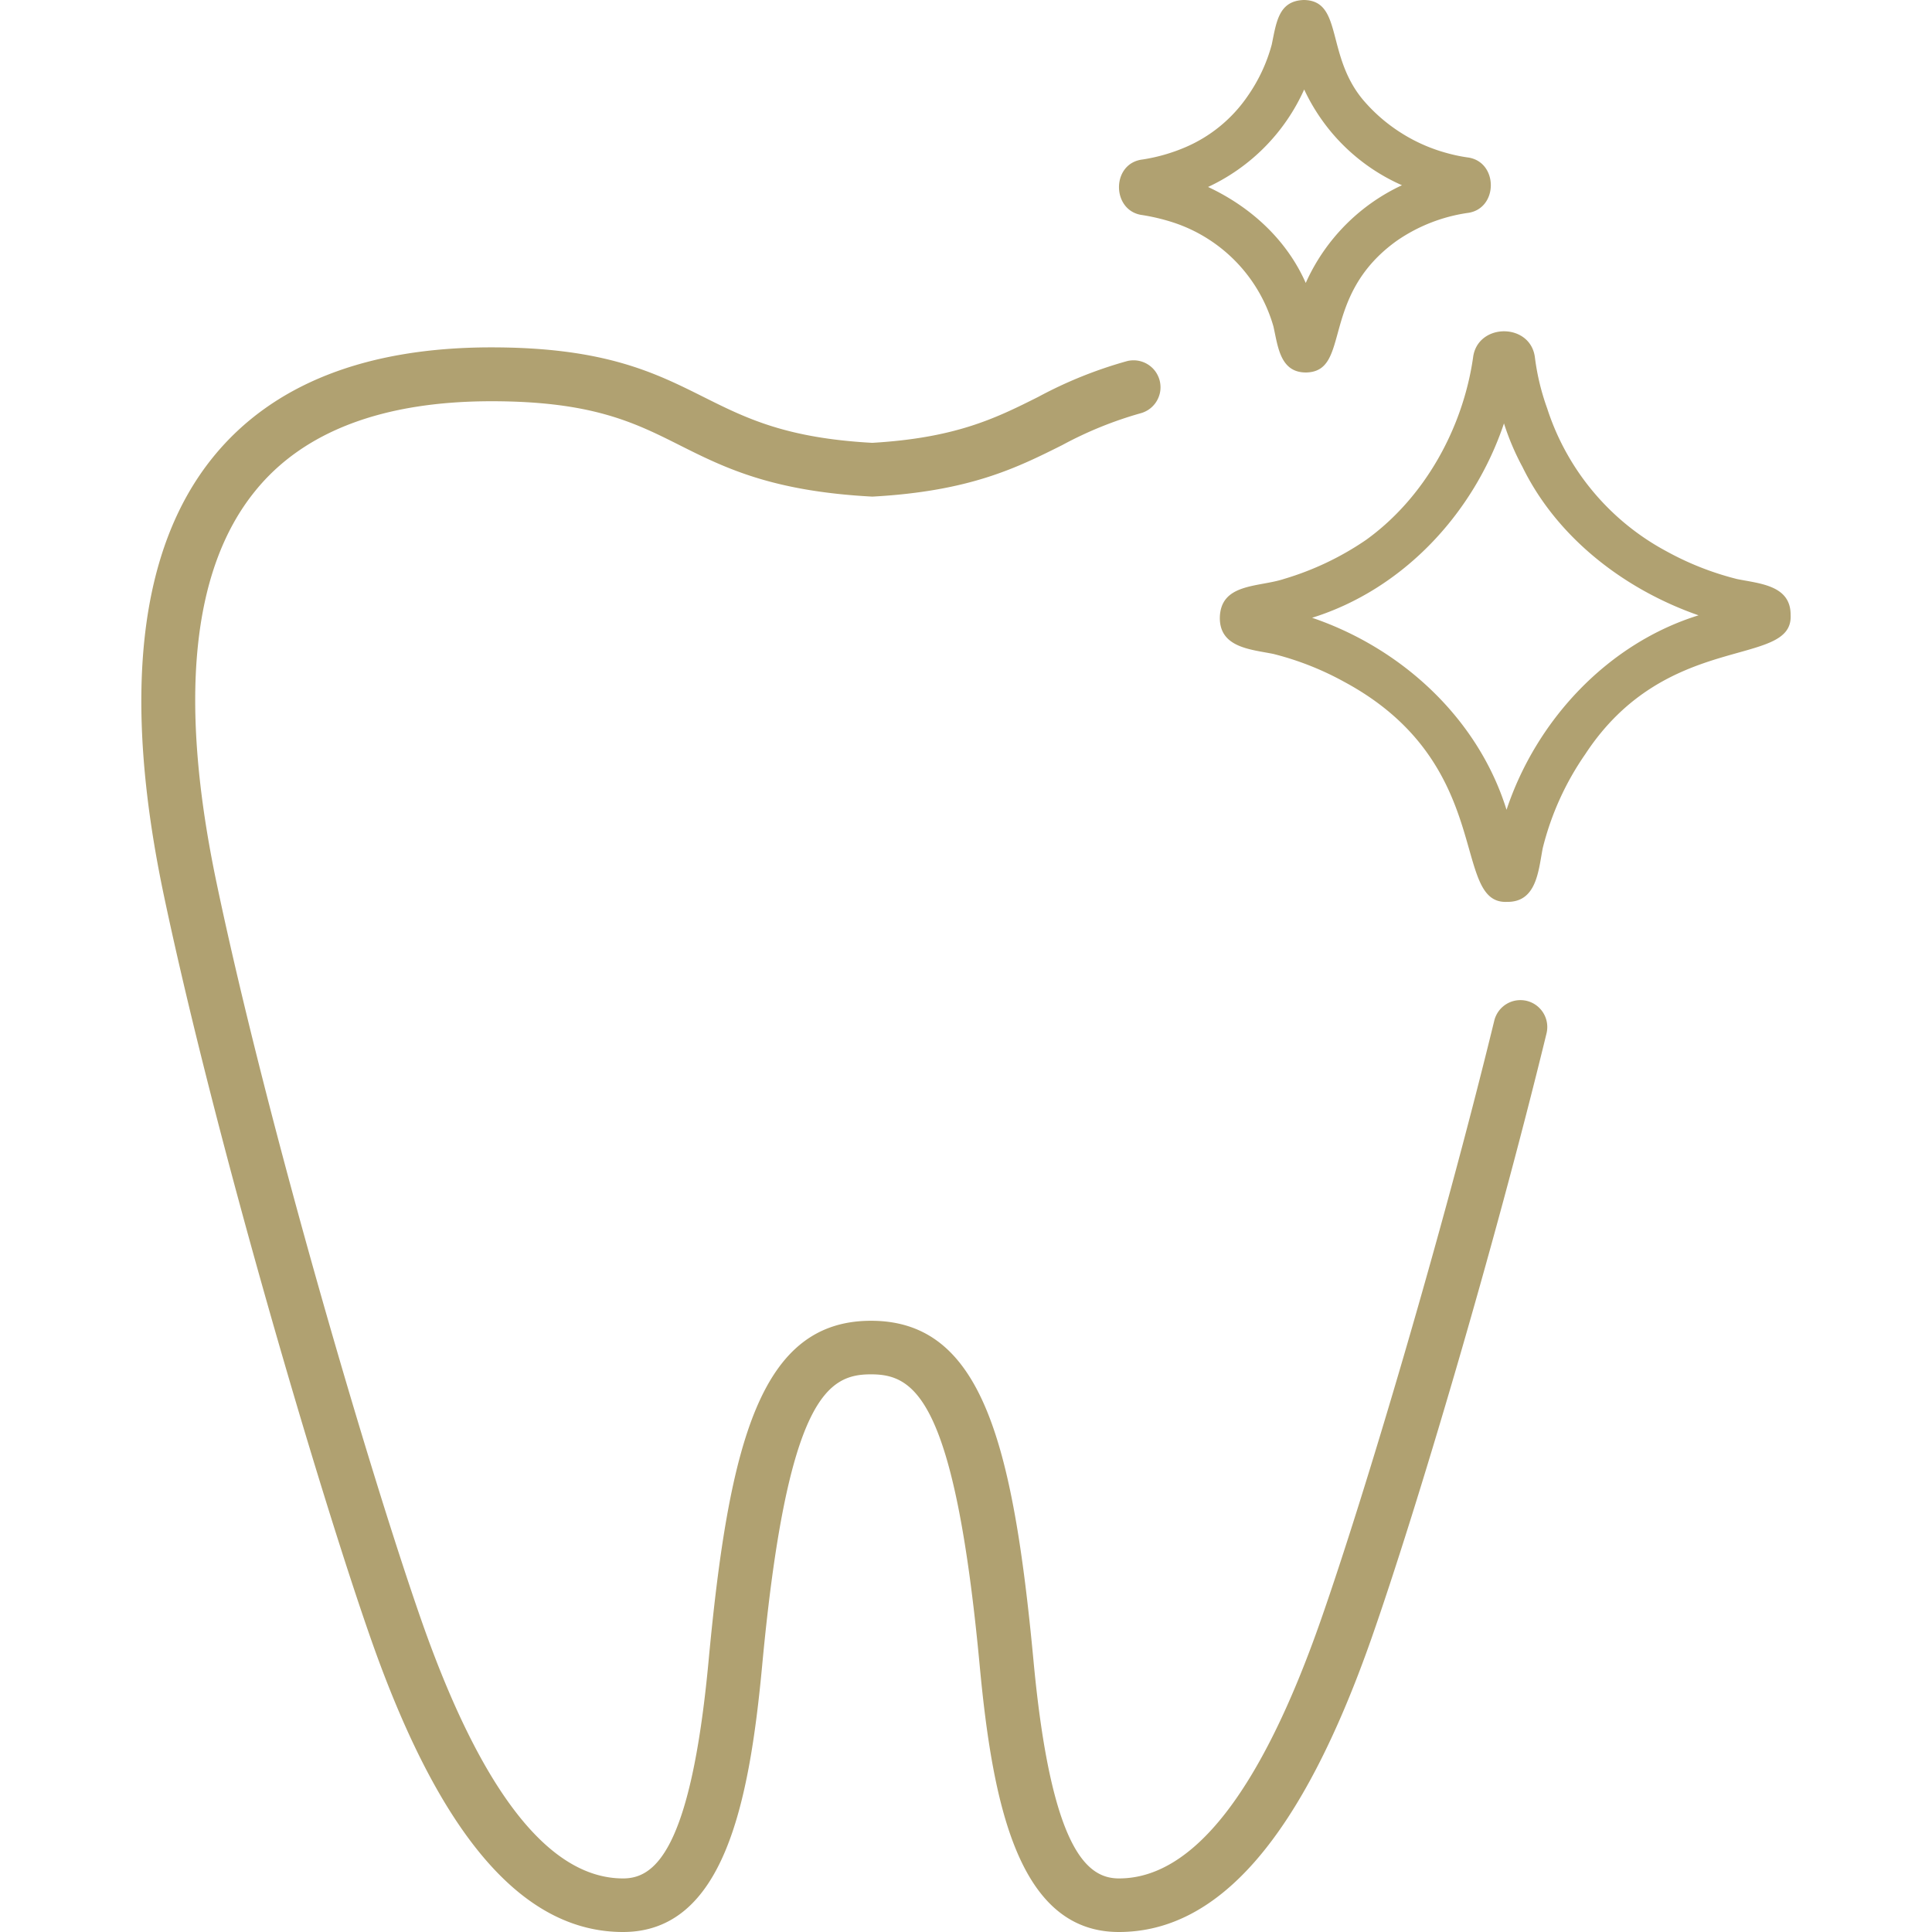 <svg preserveAspectRatio="xMidYMid meet" data-bbox="29.114 0.027 320.128 374.993" height="500" viewBox="29.114 0.027 320.128 374.993" width="500" xmlns="http://www.w3.org/2000/svg" data-type="color" role="presentation" aria-hidden="true" aria-label="">
    <g>
        <path d="M218.844 375.02c-19.492 0-24.492-24.848-27.004-51.665-4.883-52.246-12.77-56.574-21.113-56.574-8.34 0-16.247 4.328-21.118 56.574-2.515 26.836-7.511 51.665-27 51.665-19.484 0-35.558-18.645-48.984-57.016-9.996-28.543-30.04-96.328-40.14-144.2-8.122-38.609-4.919-67.218 9.558-85.054 11.469-14.133 29.625-21.3 54.023-21.3 21.934 0 31.707 4.894 41.18 9.632 8.2 4.102 15.95 7.98 32.738 8.898 16.246-.957 23.97-4.777 32.18-8.898a83.514 83.514 0 0 1 17.2-6.945c.331-.09.671-.145 1.015-.164a5.138 5.138 0 0 1 2.02.273c.324.11.636.25.933.426a5.218 5.218 0 0 1 1.531 1.348c.207.273.387.566.535.875.153.304.274.625.36.957a5.309 5.309 0 0 1 .129 2.04c-.047.338-.125.67-.239.995a5.218 5.218 0 0 1-1.773 2.465 5.145 5.145 0 0 1-.875.535 4.996 4.996 0 0 1-.96.36 74.358 74.358 0 0 0-15.192 6.175c-8.805 4.402-17.91 8.96-36.852 9.996-19.523-1.035-28.672-5.594-37.434-9.996-8.761-4.406-17.019-8.516-36.488-8.516-21.082 0-36.535 5.867-45.87 17.43-12.423 15.289-14.888 40.93-7.434 76.3 9.976 47.47 29.816 114.63 39.726 142.966 11.621 33.191 24.77 50.02 39.125 50.02 5.887 0 13.094-4.778 16.59-42.185 3.996-42.84 10.207-66.054 31.535-66.054 21.332 0 27.524 23.215 31.54 66.055 3.495 37.386 10.702 42.183 16.597 42.183 14.336 0 27.496-16.828 39.125-50.02 8.601-24.538 23.539-74.816 33.707-116.476a5.25 5.25 0 0 1 .86-1.844c.202-.277.429-.531.683-.761.25-.23.523-.438.816-.614a5.138 5.138 0 0 1 1.914-.699 5.353 5.353 0 0 1 2.035.086 5.294 5.294 0 0 1 1.845.86 5.287 5.287 0 0 1 1.378 1.503 5.261 5.261 0 0 1 .695 1.91 5.314 5.314 0 0 1-.085 2.036c-10.227 41.964-25.31 92.699-33.985 117.449-13.465 38.324-29.492 56.969-49.027 56.969Zm0 0" fill="#b0a171" data-color="1"/>
        <path d="M294.14 175.078c-10.921.418-2.035-26.863-31.593-42.73a57.34 57.34 0 0 0-13.723-5.399c-4.375-.879-10.398-1.215-10.379-6.996.118-6.766 7.485-5.926 12.426-7.547a56.684 56.684 0 0 0 15.95-7.582c11.417-8.215 18.796-21.719 20.773-35.36.804-6.82 11.21-6.87 12.015 0a45.817 45.817 0 0 0 2.38 9.845 47.78 47.78 0 0 0 3.667 8.476 47.846 47.846 0 0 0 5.215 7.625 48.193 48.193 0 0 0 14.254 11.613 57.177 57.177 0 0 0 13.723 5.399c4.406.89 10.437 1.207 10.386 6.996.516 10.379-24.054 2.867-39.851 26.98a55.34 55.34 0 0 0-8.266 18.262c-.84 4.387-1.176 10.52-6.976 10.418Zm-37.785-55.144c17.536 5.964 32.262 19.648 37.739 37.273 5.8-17.441 19.687-32.293 37.27-37.75-14.438-5.027-27.466-15.098-34.153-28.754a49.001 49.001 0 0 1-3.613-8.496c-5.868 17.488-19.61 32.223-37.243 37.727Zm86.43 2.265Zm0 0Zm-97.832-5.008Zm0 0" fill="#b0a171" data-color="1"/>
        <path d="M255.16 72.324c-5.027 0-5.43-5.054-6.308-8.926a29.666 29.666 0 0 0-2.844-6.707 29.881 29.881 0 0 0-10.047-10.41 29.725 29.725 0 0 0-6.602-3.086 39.73 39.73 0 0 0-5.886-1.414c-6.09-.715-6.176-10.09 0-10.8a34.44 34.44 0 0 0 8.218-2.348 27.837 27.837 0 0 0 6.809-4.121 27.937 27.937 0 0 0 5.375-5.875 31.955 31.955 0 0 0 4.645-9.95c.906-4.328 1.308-8.515 6.25-8.66 7.703.118 4.109 11 11.78 19.735a32.397 32.397 0 0 0 7.227 6.148 32.296 32.296 0 0 0 8.688 3.813 31.39 31.39 0 0 0 3.984.847c6.117.707 6.137 10.094 0 10.801a32.343 32.343 0 0 0-13.668 5.399c-15.078 10.808-8.742 25.41-17.62 25.554Zm-19-36.008c8.383 3.918 15.293 10.32 18.961 18.633a38.094 38.094 0 0 1 12.8-15.566 38.049 38.049 0 0 1 5.876-3.403 37.664 37.664 0 0 1-11.184-7.566 37.185 37.185 0 0 1-4.394-5.16 37.455 37.455 0 0 1-3.403-5.86 37.802 37.802 0 0 1-3.312 5.91 37.86 37.86 0 0 1-4.309 5.231 37.86 37.86 0 0 1-5.168 4.383 37.819 37.819 0 0 1-5.867 3.398Zm0 0" fill="#b0a171" data-color="1"/>
    </g>
</svg>